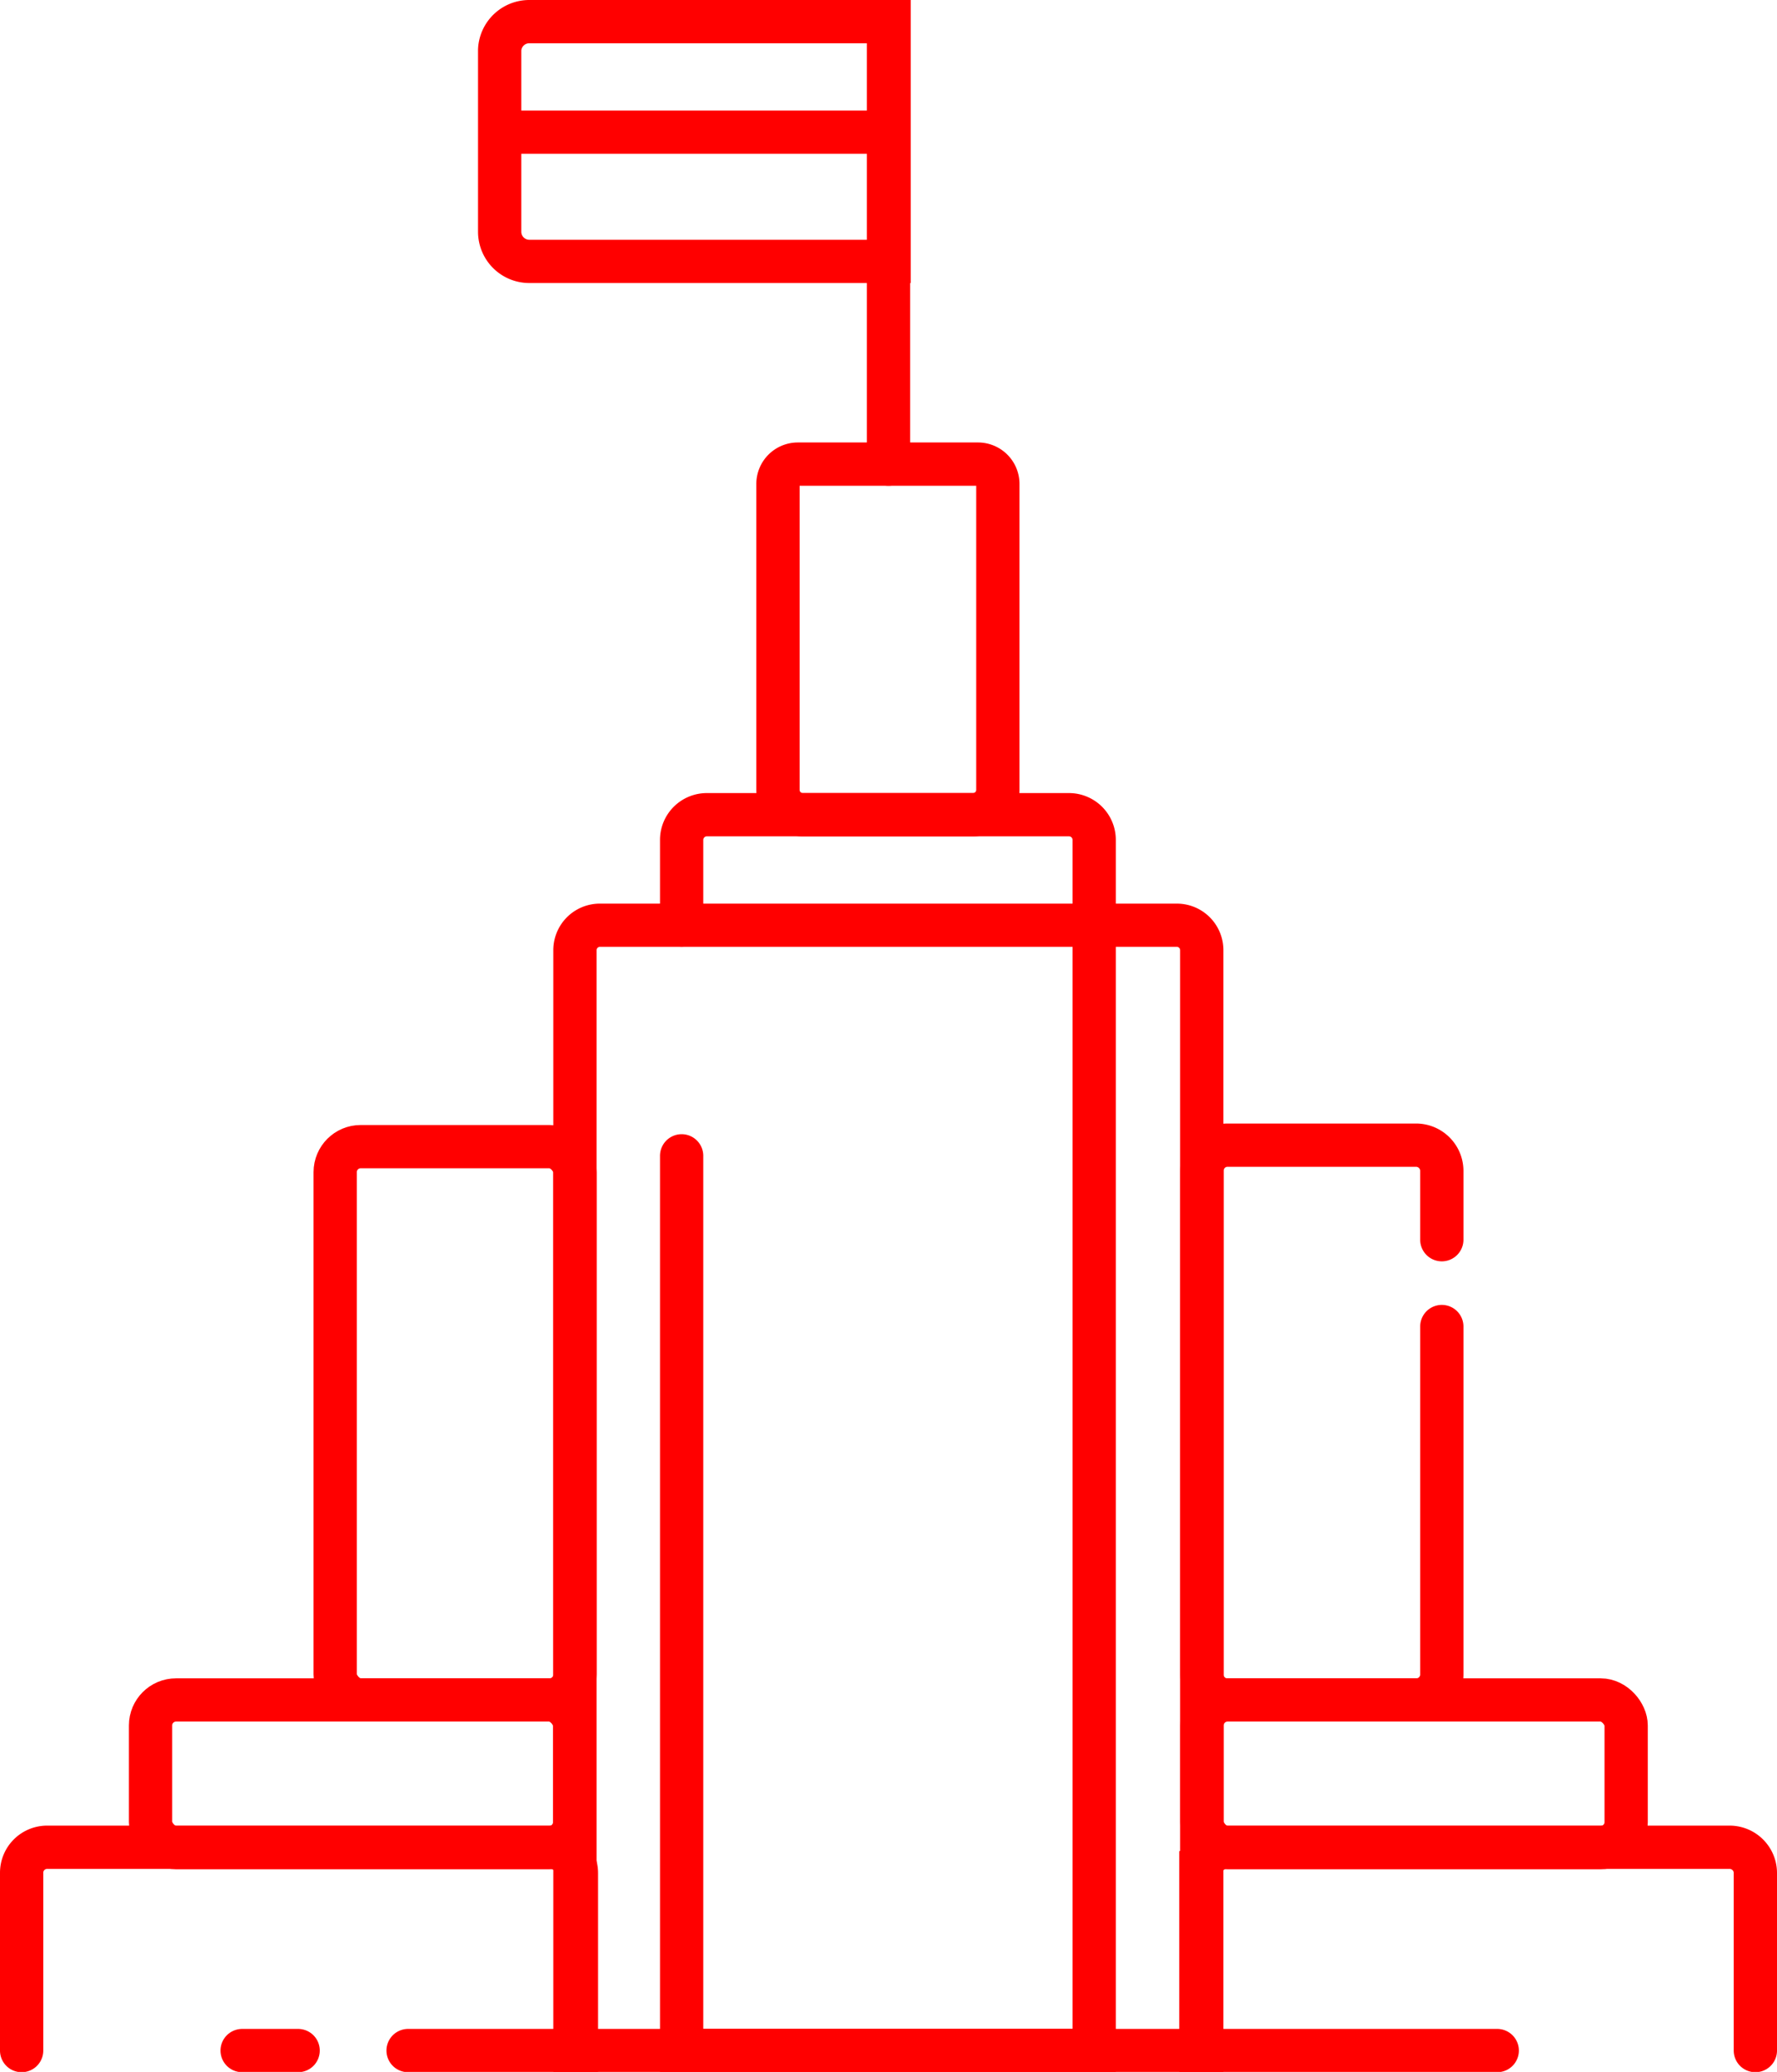 <?xml version="1.0" encoding="UTF-8"?> <svg xmlns="http://www.w3.org/2000/svg" viewBox="0 0 59.96 69.91"><defs><style>.cls-1{fill:none;stroke:red;stroke-linecap:round;stroke-width:1.46px;}</style></defs><title>icn-sp</title><g id="Layer_2" data-name="Layer 2"><g id="Layer_2-2" data-name="Layer 2"><path class="cls-1" d="M20.24,31.22H39.71a.84.84,0,0,1,.84.84V69.19a0,0,0,0,1,0,0H19.4a0,0,0,0,1,0,0V32.07A.84.84,0,0,1,20.24,31.22Z"></path><rect class="cls-1" x="11.31" y="38.69" width="8.09" height="18.67" rx="0.86"></rect><rect class="cls-1" x="5.08" y="57.36" width="14.31" height="4.98" rx="0.86"></rect><line class="cls-1" x1="10.06" y1="69.19" x2="8.17" y2="69.19"></line><path class="cls-1" d="M.73,69.19v-6a.86.86,0,0,1,.86-.86h17a.87.87,0,0,1,.86.86v6H13.77"></path><path class="cls-1" d="M48.65,44.76V56.5a.86.86,0,0,1-.86.86H41.42a.85.85,0,0,1-.86-.86v-17a.86.86,0,0,1,.86-.86h6.37a.87.87,0,0,1,.86.86v2.33"></path><rect class="cls-1" x="40.56" y="57.36" width="14.31" height="4.98" rx="0.86"></rect><path class="cls-1" d="M50.52,69.19h-10v-6a.86.86,0,0,1,.86-.86H58.37a.87.87,0,0,1,.86.86v6"></path><path class="cls-1" d="M23,31.22V28.33a.85.85,0,0,1,.85-.84H36.07a.85.85,0,0,1,.85.84V69.19H23V39"></path><path class="cls-1" d="M26.92,15.66H33a.67.67,0,0,1,.67.67V26.65a.84.84,0,0,1-.84.84H27.09a.84.84,0,0,1-.84-.84V16.34A.67.67,0,0,1,26.92,15.66Z"></path><line class="cls-1" x1="29.98" y1="15.66" x2="29.98" y2="0.73"></line><line class="cls-1" x1="29.98" y1="4.46" x2="16.91" y2="4.46"></line><path class="cls-1" d="M17.86.73H30a0,0,0,0,1,0,0V8.82a0,0,0,0,1,0,0H17.86a1,1,0,0,1-1-1V1.68A1,1,0,0,1,17.86.73Z"></path></g></g></svg> 